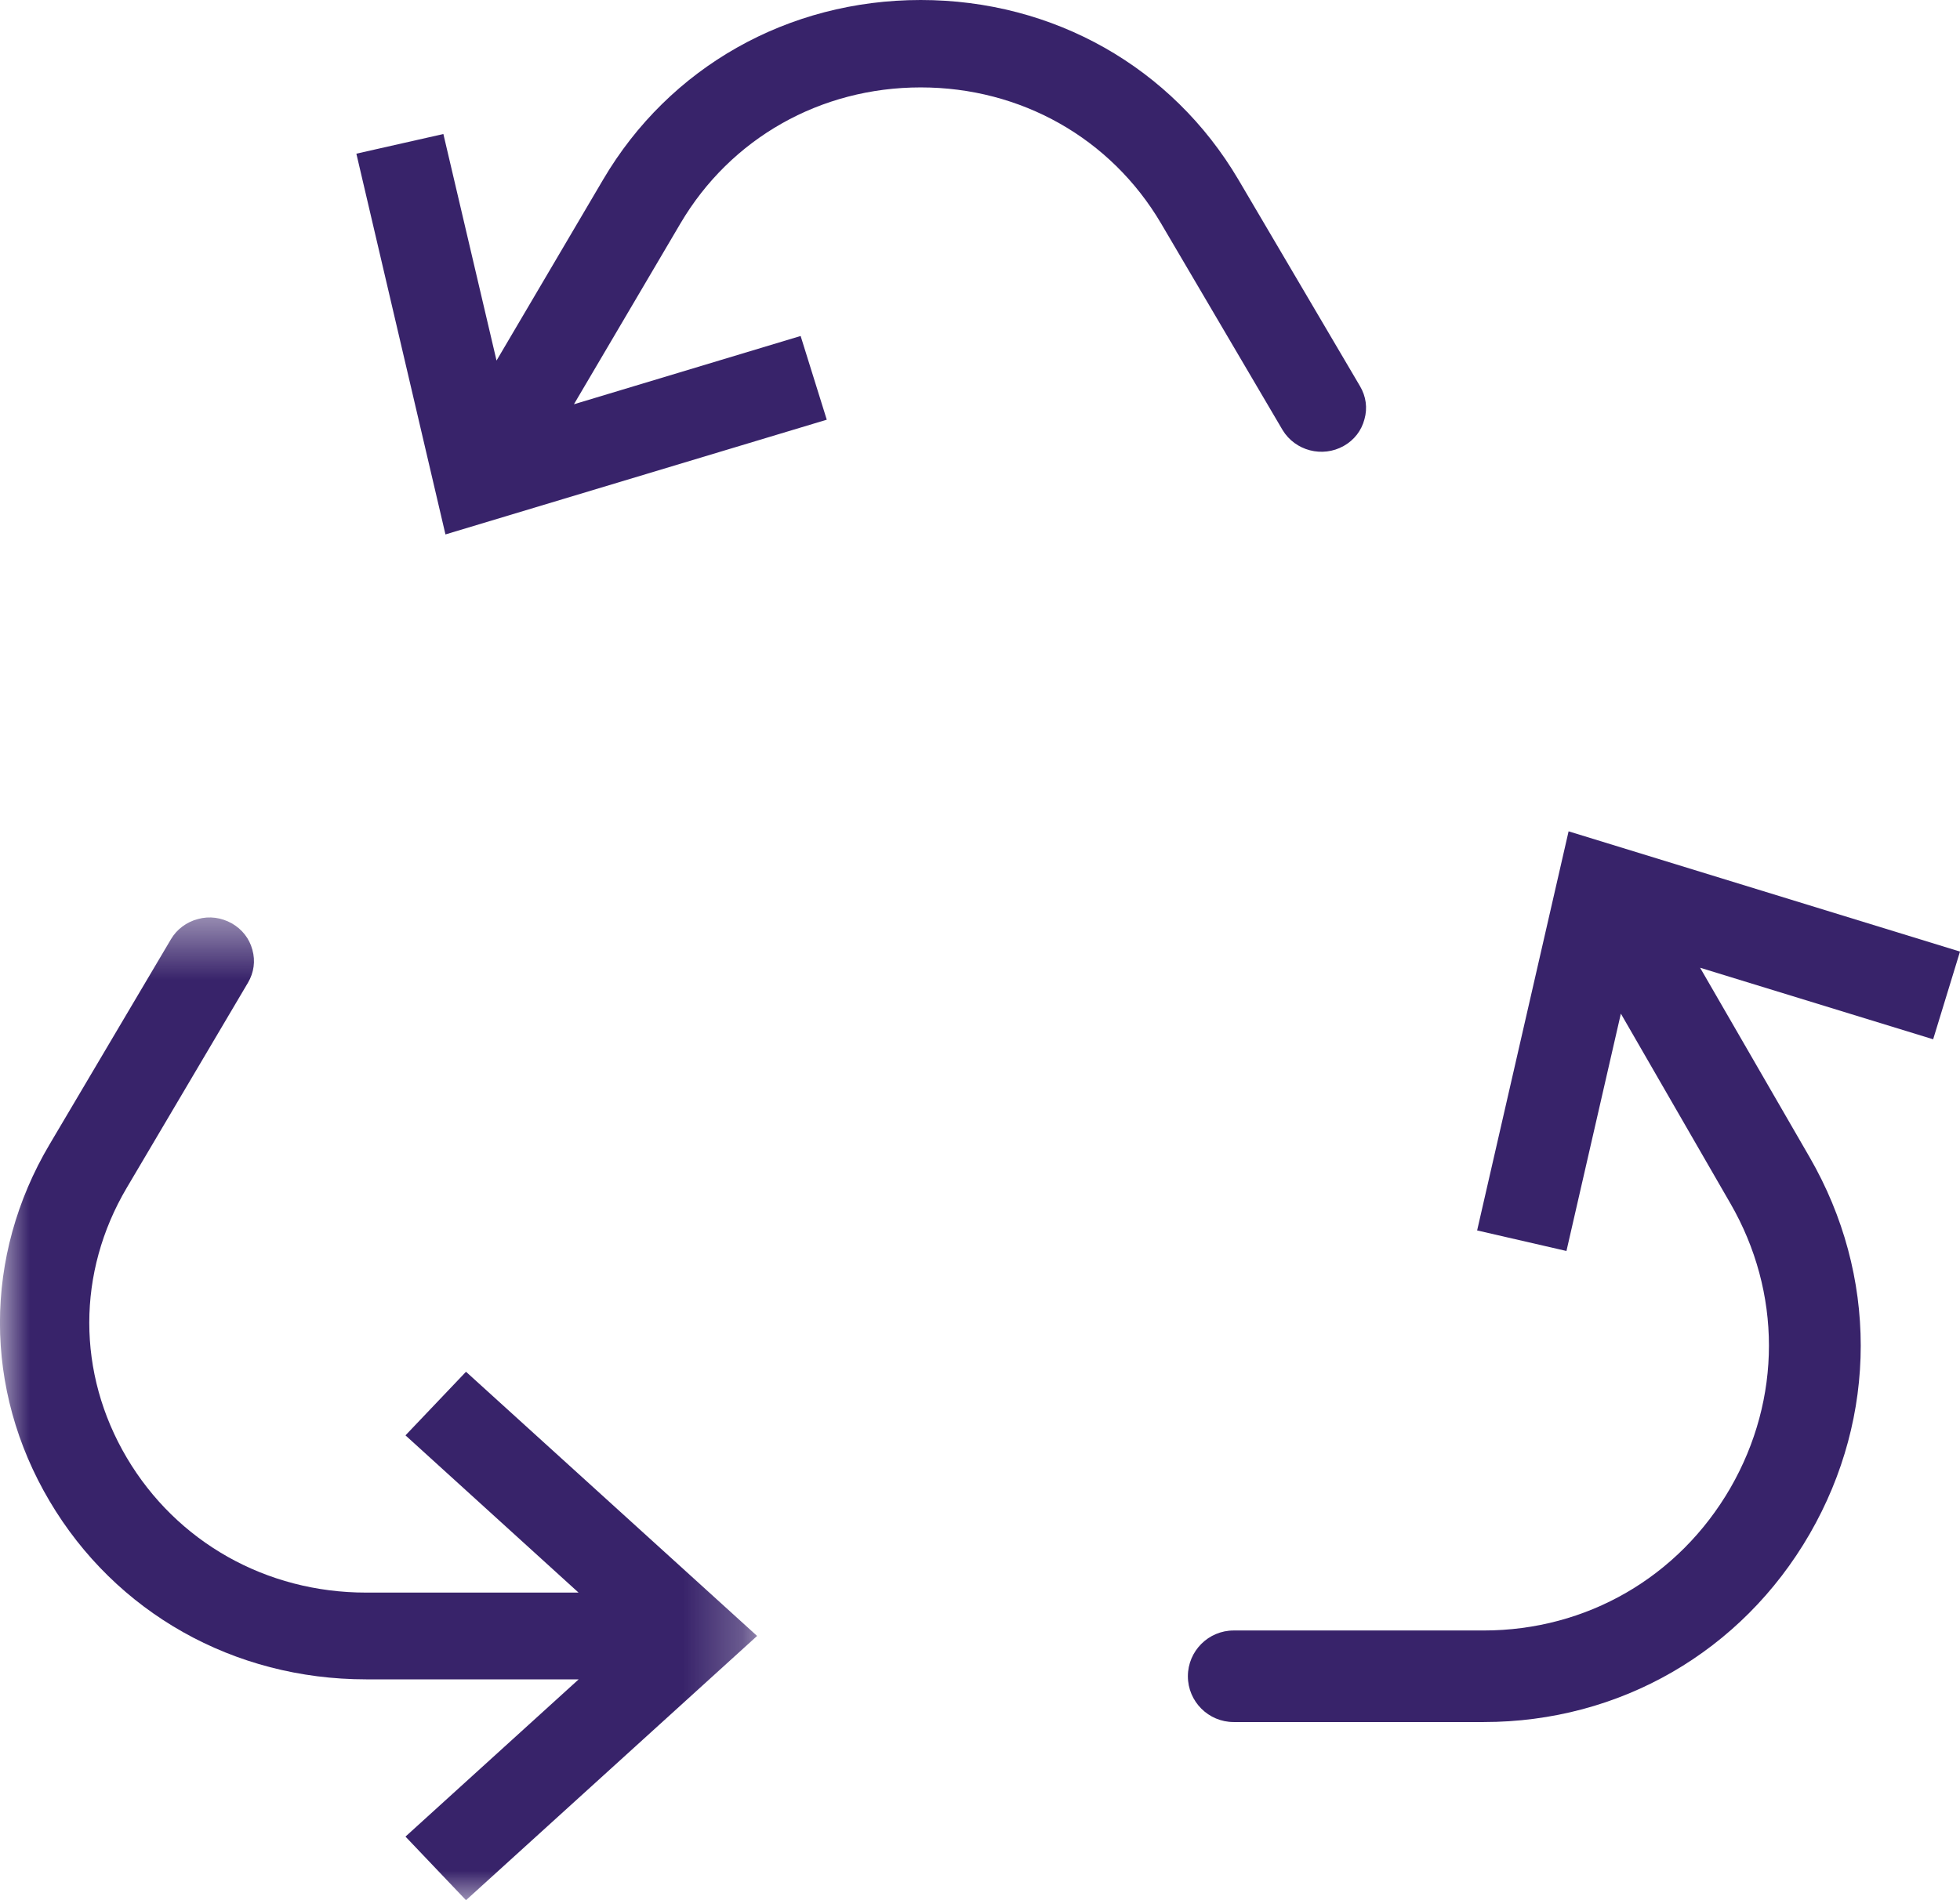 <?xml version="1.0" encoding="UTF-8"?>
<svg width="33px" height="32px" viewBox="0 0 33 32" version="1.1" xmlns="http://www.w3.org/2000/svg" xmlns:xlink="http://www.w3.org/1999/xlink">
    <!-- Generator: Sketch 49.3 (51167) - http://www.bohemiancoding.com/sketch -->
    <title>sustainability</title>
    <desc>Created with Sketch.</desc>
    <defs>
        <polygon id="path-1" points="0 0.45 12.747 0.45 12.747 17 0 17"></polygon>
    </defs>
    <g id="Page-1" stroke="none" stroke-width="1" fill="none" fill-rule="evenodd">
        <g id="Homepage-" transform="translate(-941, -1537)">
            <g id="sustainability" transform="translate(941, 1537)">
                <g id="Group-3" transform="translate(0, 15)">
                    <mask id="mask-2" fill="white">
                        <use xlink:href="#path-1"></use>
                    </mask>
                    <g id="Clip-2"></g>
                    <path d="M6.827,9.172 L9.741,11.82 L6.164,11.82 C4.481,11.82 2.975,10.969 2.134,9.548 C1.293,8.124 1.293,6.427 2.134,5.003 L4.175,1.549 C4.275,1.38 4.303,1.183 4.249,0.994 C4.199,0.805 4.076,0.648 3.9,0.548 C3.725,0.452 3.527,0.423 3.332,0.477 C3.139,0.528 2.977,0.65 2.879,0.816 L0.834,4.273 C-0.279,6.153 -0.279,8.398 0.834,10.278 C1.946,12.159 3.937,13.281 6.164,13.281 L9.743,13.281 L6.827,15.929 L7.846,17 L12.747,12.55 L7.846,8.101 L6.827,9.172" id="Fill-1" fill="#38236A" mask="url(#mask-2)"></path>
                </g>
                <path d="M33,16.025 L26.41,14 L24.87,20.721 L26.374,21.067 L27.29,17.07 L29.133,20.264 C30,21.764 30,23.557 29.133,25.06 C28.264,26.56 26.714,27.458 24.981,27.458 L20.771,27.458 C20.346,27.458 20,27.804 20,28.229 C20,28.654 20.346,29 20.771,29 L24.981,29 C27.271,29 29.324,27.815 30.47,25.831 C31.615,23.846 31.615,21.477 30.47,19.491 L28.624,16.297 L32.548,17.502 L33,16.025" id="Fill-4" fill="#38236A"></path>
                <path d="M22.624,7.51 C22.8,7.411 22.923,7.252 22.973,7.06 C23.027,6.871 22.999,6.673 22.898,6.503 L20.85,3.024 C19.732,1.13 17.735,0 15.502,0 C13.267,0 11.269,1.13 10.155,3.024 L8.36,6.072 L7.465,2.257 L6,2.588 L7.5,9 L13.92,7.068 L13.48,5.658 L9.663,6.808 L11.458,3.76 C12.302,2.329 13.812,1.472 15.502,1.472 C17.191,1.472 18.703,2.329 19.547,3.76 L21.594,7.241 C21.806,7.592 22.265,7.712 22.624,7.51" id="Fill-6" fill="#38236A"></path>
            </g>
        </g>
    </g>
</svg>